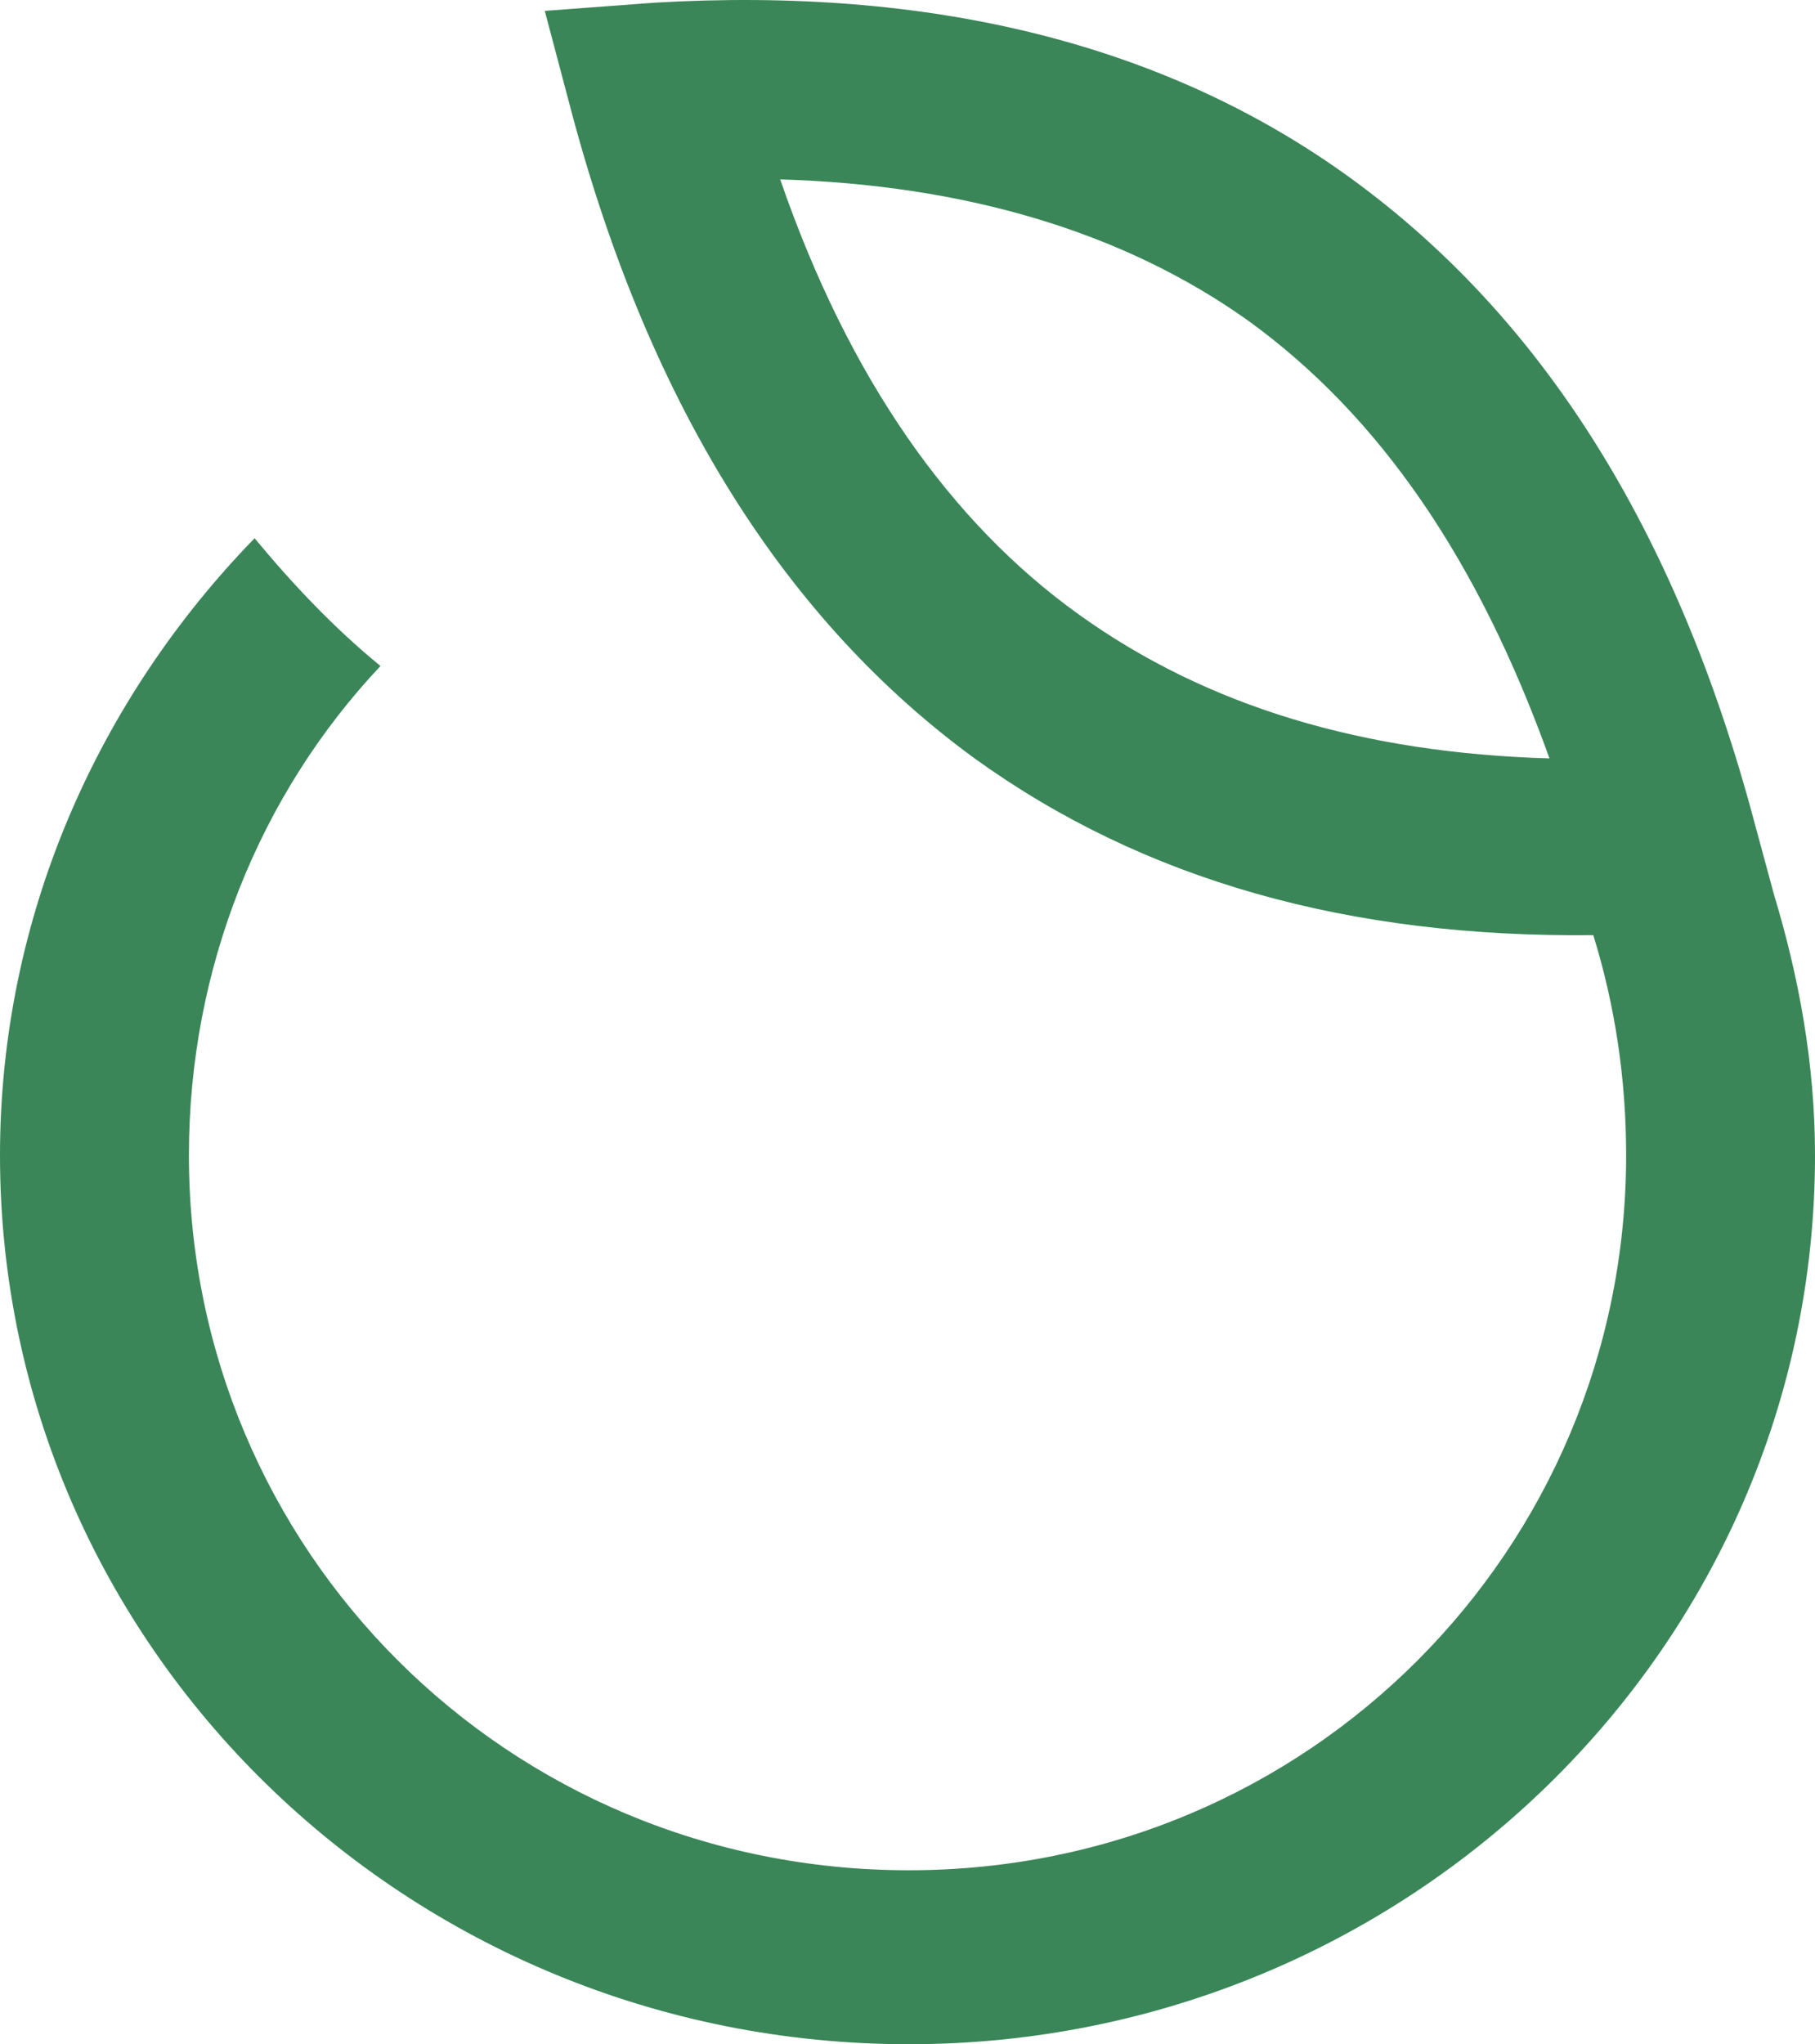 <?xml version="1.0" encoding="UTF-8"?> <svg xmlns="http://www.w3.org/2000/svg" width="111" height="125" viewBox="0 0 111 125" fill="none"> <path d="M76.344 19.614C68.644 14.128 58.931 11.303 47.714 10.97C51.901 23.104 58.096 31.915 65.965 37.566C73.833 43.217 83.376 46.044 94.761 46.375C90.409 34.24 84.38 25.433 76.344 19.614ZM40.014 0.166C56.924 -0.831 71.32 2.659 82.707 10.97C94.091 19.281 102.463 32.08 107.317 50.365L108.488 54.687C109.996 59.673 111 64.993 111 70.644C111 100.731 86.054 125 55.584 125C24.946 125 0 100.731 0 70.644C0 56.018 6.028 42.719 15.57 32.912C17.913 35.737 20.425 38.397 23.27 40.725C15.905 48.536 11.553 59.174 11.553 70.644C11.553 94.748 30.973 114.362 55.584 114.362C80.027 114.362 99.45 94.748 99.45 70.644C99.45 65.989 98.778 61.503 97.441 57.181C82.54 57.347 69.982 53.857 59.603 46.375C48.218 38.065 39.847 25.098 34.99 6.981L33.317 0.665L40.014 0.166Z" fill="#3A8658"></path> </svg> 